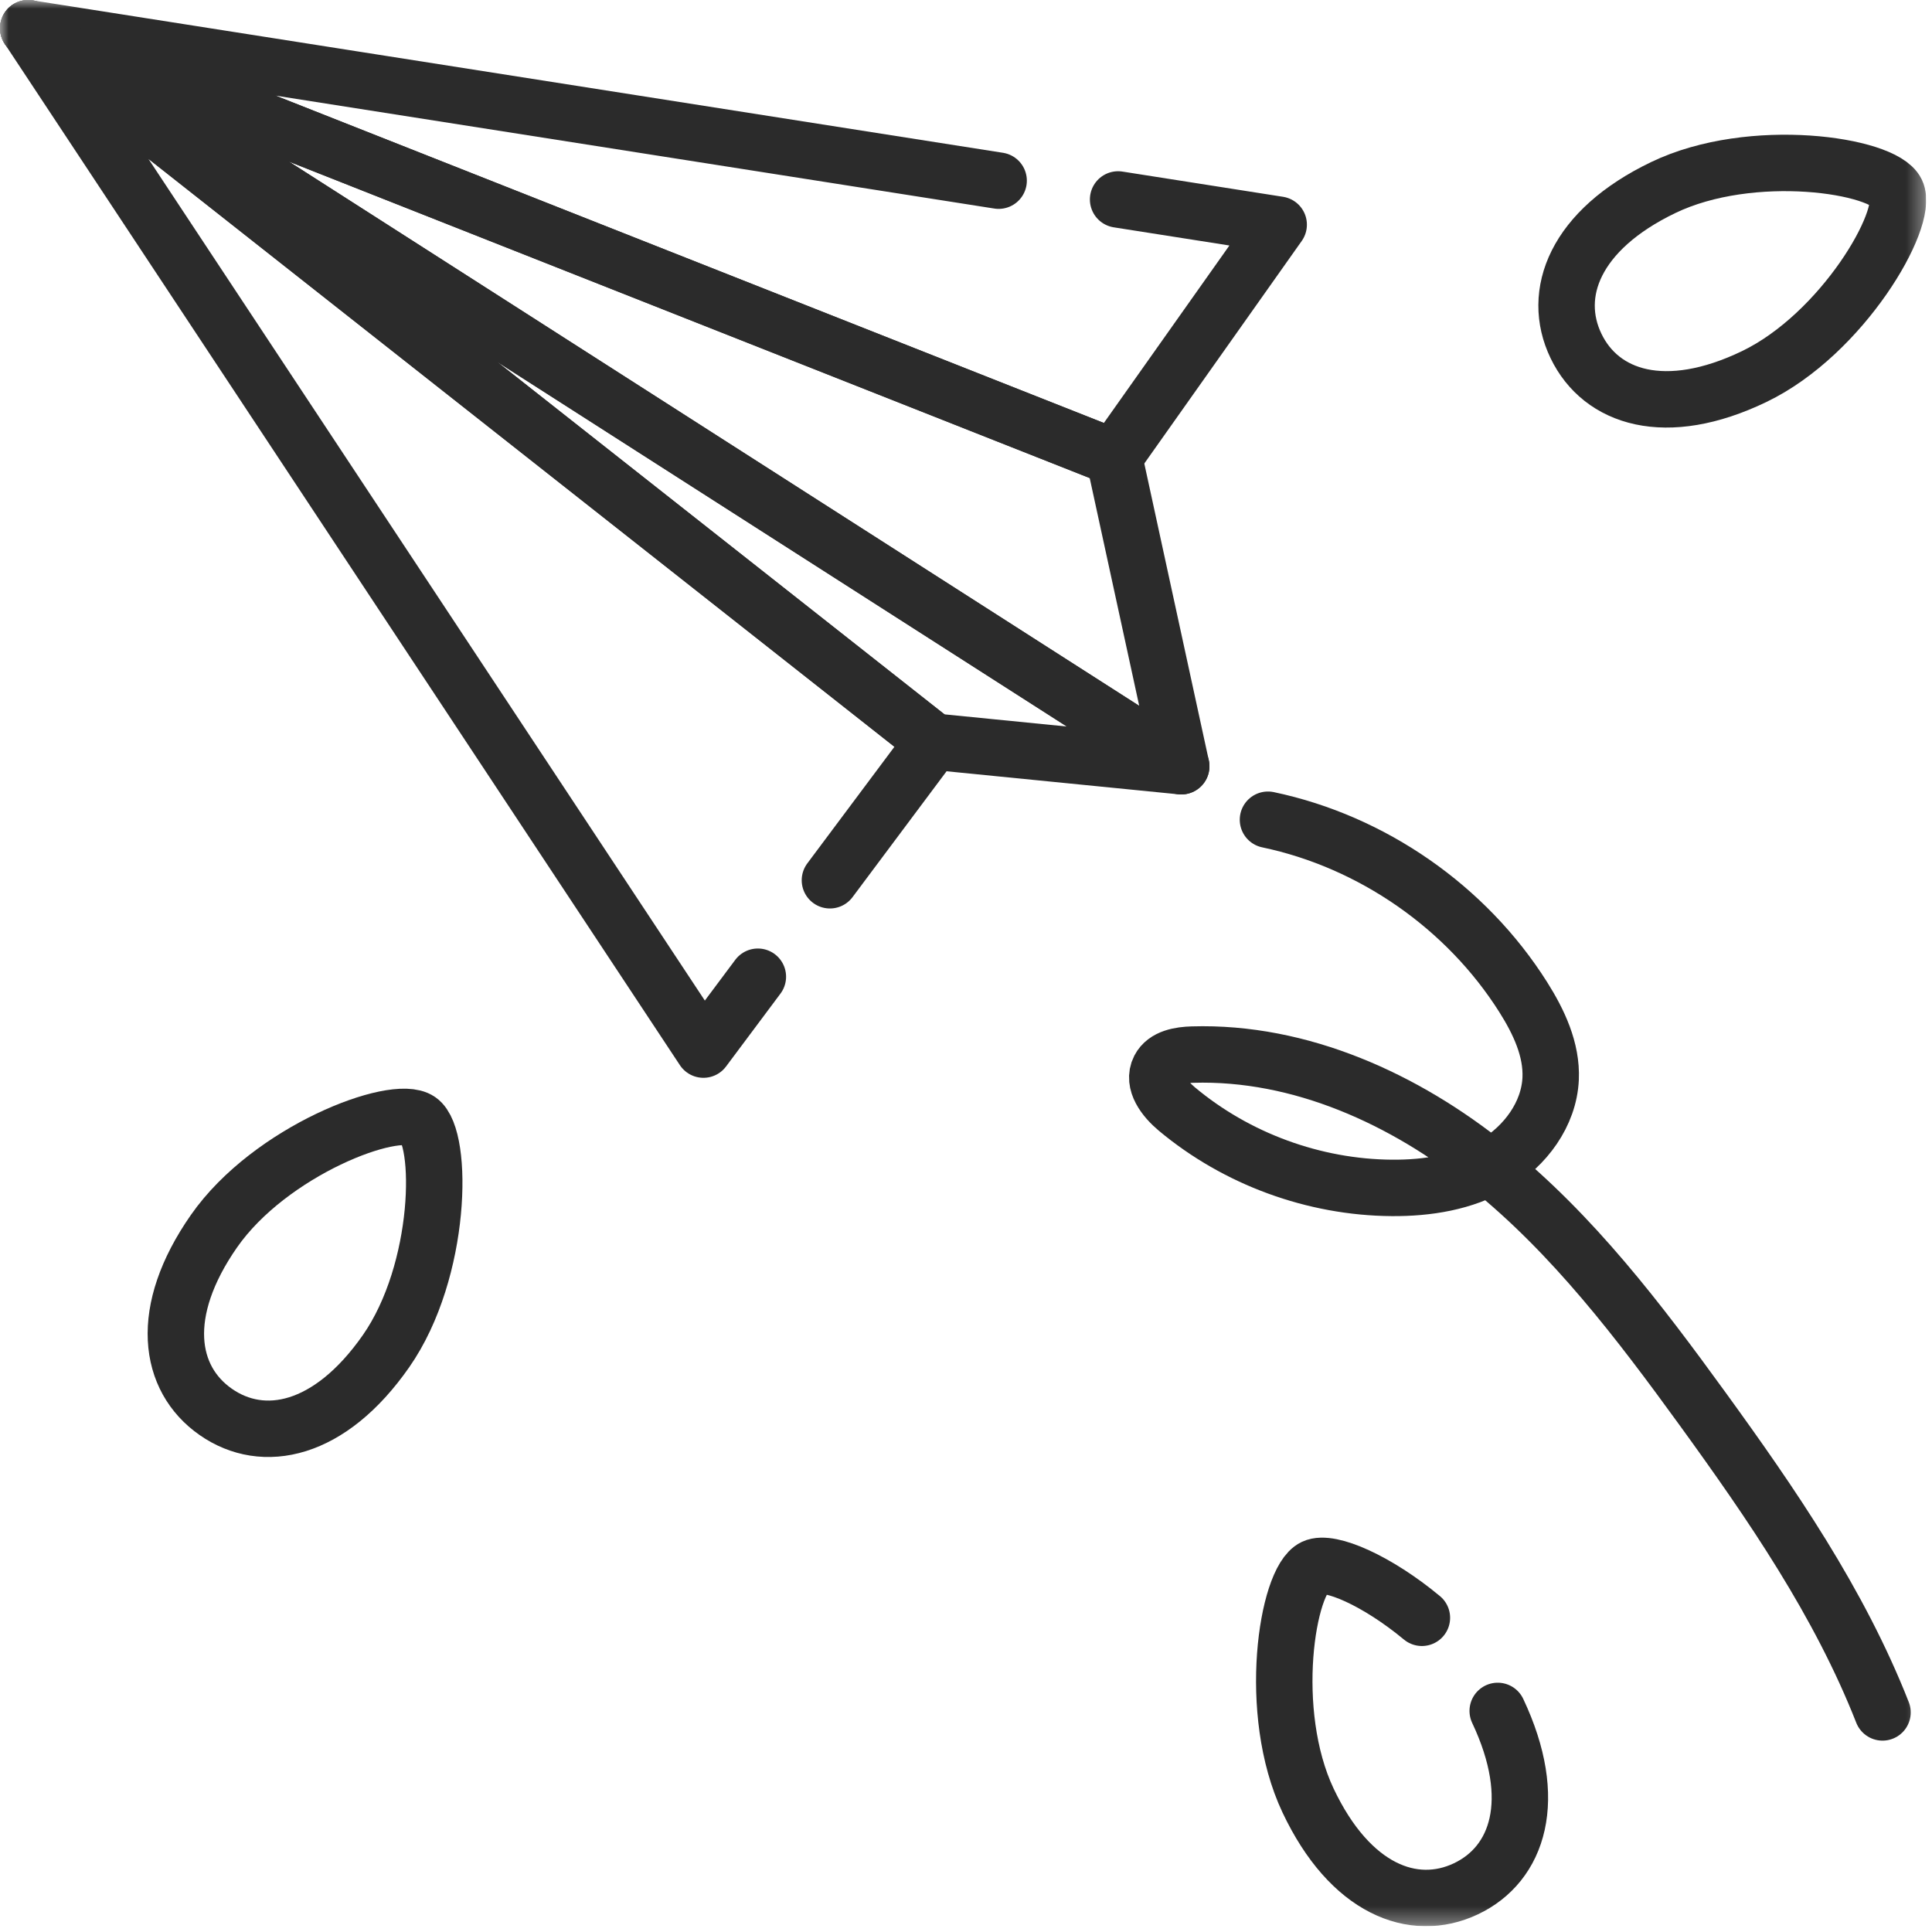 <svg width="111" height="111" viewBox="0 0 111 111" fill="none" xmlns="http://www.w3.org/2000/svg">
<g clip-path="url(#clip0_746_537)">
<mask id="mask0_746_537" style="mask-type:luminance" maskUnits="userSpaceOnUse" x="0" y="0" width="111" height="111">
<path d="M110.667 0H0V110.667H110.667V0Z" fill="white"/>
</mask>
<g mask="url(#mask0_746_537)">
<path d="M95.557 10.776C90.474 13.22 89.103 16.873 90.545 19.873C91.987 22.872 95.697 24.082 100.78 21.637C105.864 19.193 109.693 12.557 108.954 11.02C108.215 9.483 100.641 8.331 95.557 10.776Z" stroke="#2B2B2B" stroke-width="3.242" stroke-miterlimit="10" stroke-linecap="round" stroke-linejoin="round"/>
<path d="M81.693 92.948C79.133 90.822 76.408 89.618 75.488 90.052C73.946 90.781 72.743 98.347 75.153 103.448C77.563 108.547 81.207 109.943 84.216 108.521C87.225 107.099 88.46 103.398 86.049 98.298" stroke="#2B2B2B" stroke-width="3.242" stroke-miterlimit="10" stroke-linecap="round" stroke-linejoin="round"/>
<path d="M12.295 70.733C9.067 75.359 9.666 79.215 12.396 81.119C15.125 83.023 18.95 82.256 22.178 77.63C25.406 73.004 25.484 65.343 24.085 64.367C22.687 63.391 15.523 66.107 12.295 70.733Z" stroke="#2B2B2B" stroke-width="3.242" stroke-miterlimit="10" stroke-linecap="round" stroke-linejoin="round"/>
<path d="M43.542 56.116L40.415 60.303L1.622 1.621L53.632 42.609L47.682 50.574" stroke="#2B2B2B" stroke-width="3.242" stroke-miterlimit="10" stroke-linecap="round" stroke-linejoin="round"/>
<path d="M64.008 26.276L67.865 44.023L1.621 1.621L64.008 26.276Z" stroke="#2B2B2B" stroke-width="3.242" stroke-miterlimit="10" stroke-linecap="round" stroke-linejoin="round"/>
<path d="M57.375 10.38L1.622 1.622L64.008 26.277L73.465 12.908L64.239 11.459" stroke="#2B2B2B" stroke-width="3.242" stroke-miterlimit="10" stroke-linecap="round" stroke-linejoin="round"/>
<path d="M67.866 44.023L53.632 42.608L1.622 1.621L67.866 44.023Z" stroke="#2B2B2B" stroke-width="3.242" stroke-miterlimit="10" stroke-linecap="round" stroke-linejoin="round"/>
<path d="M72.849 47.096C78.832 48.352 84.248 52.116 87.513 57.285C88.408 58.702 89.166 60.302 89.09 61.976C88.996 64.017 87.628 65.856 85.869 66.895C84.111 67.934 82.012 68.263 79.97 68.249C75.495 68.218 71.048 66.587 67.615 63.717C66.913 63.13 66.194 62.207 66.612 61.393C66.943 60.75 67.79 60.611 68.513 60.59C74.705 60.405 80.71 63.137 85.535 67.023C90.36 70.909 94.16 75.898 97.798 80.913C101.784 86.408 105.674 92.065 108.157 98.384" stroke="#2B2B2B" stroke-width="3.242" stroke-miterlimit="10" stroke-linecap="round" stroke-linejoin="round"/>
</g>
</g>
<defs>
<clipPath id="clip0_746_537">
<rect width="110.667" height="110.667" fill="white" transform="matrix(-1 0 0 1 110.667 0)"/>
</clipPath>
</defs>
</svg>

